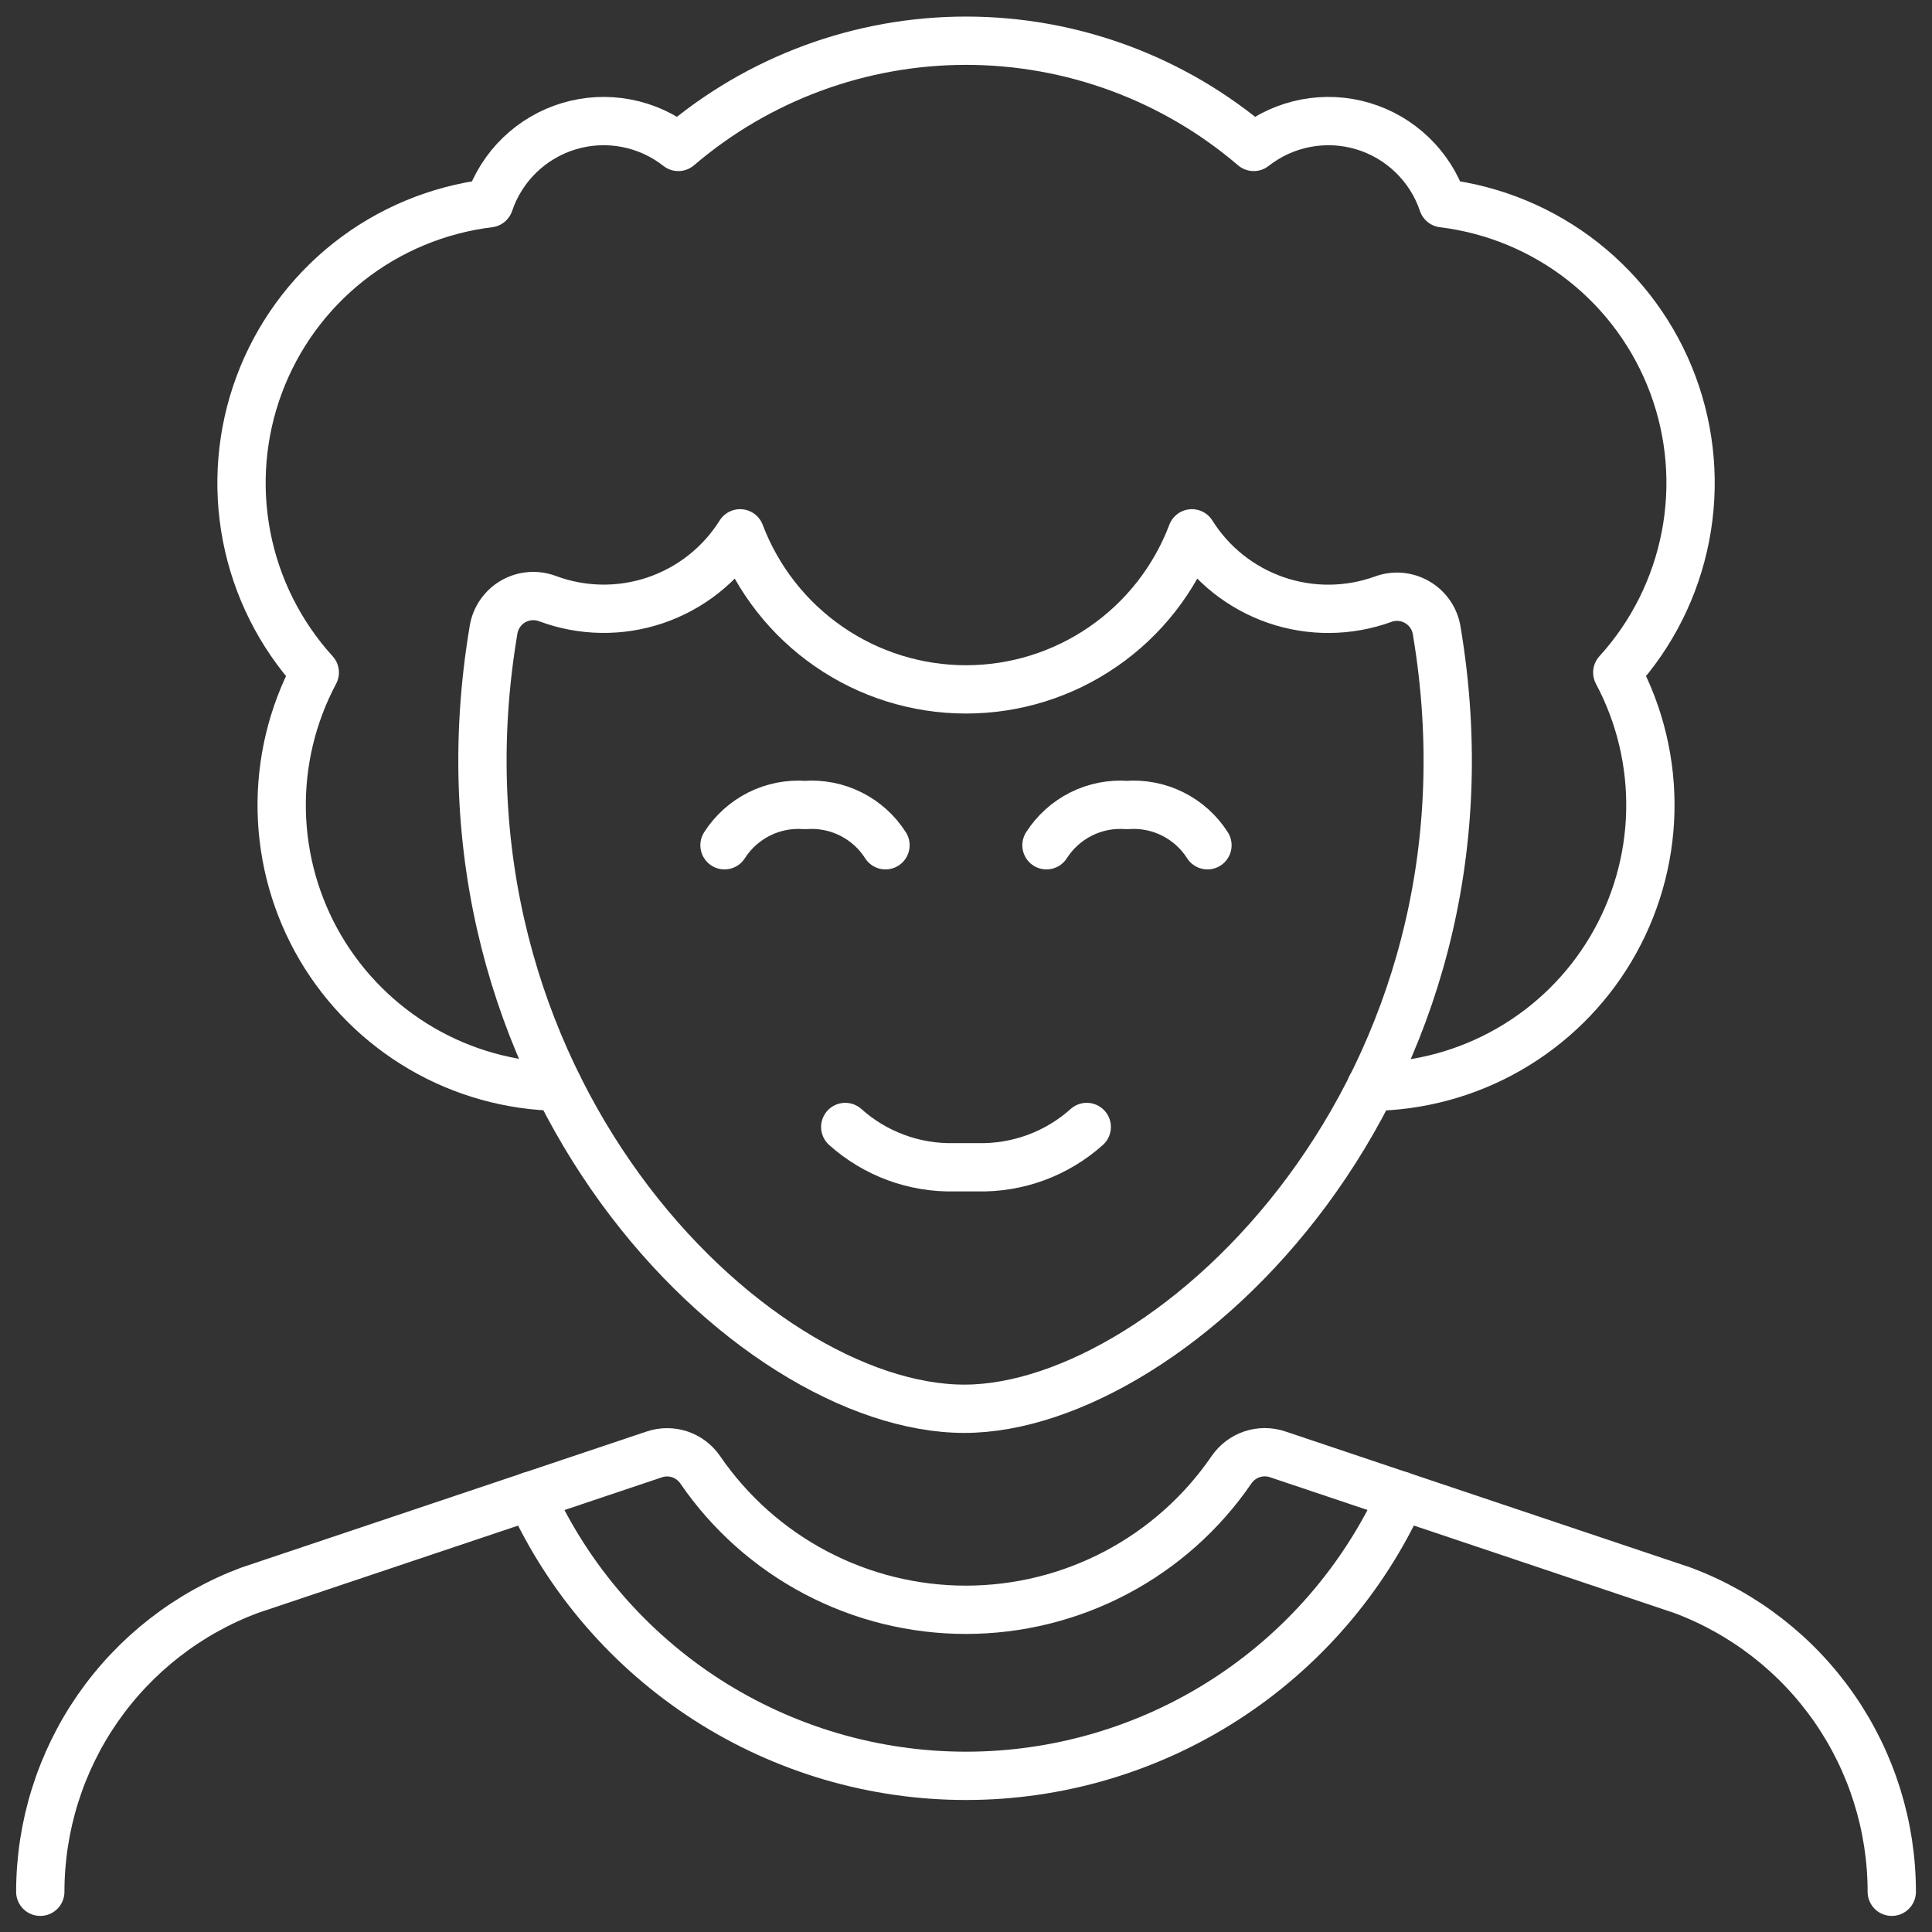<svg width="40" height="40" viewBox="0 0 40 40" fill="none" xmlns="http://www.w3.org/2000/svg">
<rect x="0" y="0" width="40" height="40" fill="#333333" stroke="none"/>
<g clip-path="url(#clip0_523_6740)">
<path d="M17.5 23.333C18.121 23.889 18.93 24.187 19.763 24.167H20.237C21.07 24.187 21.879 23.889 22.5 23.333" stroke="white" stroke-linecap="round" stroke-linejoin="round"/>
<path d="M18.333 17.5C18.157 17.223 17.909 17 17.615 16.853C17.322 16.706 16.994 16.642 16.667 16.667C16.34 16.642 16.012 16.706 15.718 16.853C15.425 17 15.177 17.223 15 17.5" stroke="white" stroke-linecap="round" stroke-linejoin="round"/>
<path d="M24.999 17.5C24.823 17.223 24.575 17 24.281 16.853C23.988 16.706 23.66 16.642 23.333 16.667C23.006 16.642 22.678 16.706 22.384 16.853C22.091 17 21.843 17.223 21.666 17.5" stroke="white" stroke-linecap="round" stroke-linejoin="round"/>
<path d="M39.167 39.167C39.167 37.809 38.751 36.483 37.977 35.368C37.203 34.253 36.106 33.4 34.834 32.925L26.451 30.11C26.279 30.052 26.092 30.052 25.92 30.11C25.748 30.168 25.6 30.28 25.497 30.43C24.885 31.324 24.064 32.055 23.106 32.56C22.148 33.065 21.081 33.329 19.997 33.329C18.914 33.329 17.847 33.065 16.889 32.56C15.93 32.055 15.11 31.324 14.497 30.43C14.395 30.281 14.246 30.169 14.075 30.111C13.903 30.054 13.717 30.054 13.546 30.112L5.167 32.925C3.895 33.4 2.799 34.253 2.024 35.368C1.25 36.483 0.835 37.809 0.834 39.167" stroke="white" stroke-linecap="round" stroke-linejoin="round"/>
<path d="M29.014 30.97C28.226 32.699 26.957 34.165 25.358 35.193C23.76 36.22 21.9 36.767 19.999 36.767C18.099 36.767 16.239 36.22 14.64 35.193C13.042 34.165 11.773 32.699 10.984 30.97" stroke="white" stroke-linecap="round" stroke-linejoin="round"/>
<path d="M29.745 13.052C29.725 12.931 29.679 12.816 29.609 12.715C29.54 12.615 29.449 12.53 29.343 12.469C29.238 12.407 29.12 12.369 28.998 12.358C28.876 12.347 28.753 12.363 28.639 12.405C27.922 12.665 27.138 12.672 26.417 12.424C25.696 12.175 25.082 11.688 24.677 11.042C24.318 11.991 23.678 12.809 22.842 13.386C22.007 13.964 21.016 14.273 20 14.273C18.985 14.273 17.993 13.964 17.158 13.386C16.323 12.809 15.683 11.991 15.323 11.042C14.916 11.692 14.296 12.181 13.569 12.428C12.842 12.674 12.053 12.662 11.334 12.393C11.218 12.35 11.095 12.333 10.972 12.343C10.85 12.353 10.731 12.39 10.624 12.452C10.517 12.513 10.426 12.598 10.356 12.699C10.286 12.8 10.239 12.915 10.219 13.037C8.64 22.388 15.537 29.167 19.967 29.167C24.272 29.167 31.334 22.51 29.745 13.052Z" stroke="white" stroke-linecap="round" stroke-linejoin="round"/>
<path d="M28.387 22.5C29.39 22.491 30.374 22.224 31.243 21.724C32.113 21.224 32.839 20.509 33.351 19.647C33.863 18.785 34.145 17.805 34.168 16.803C34.191 15.8 33.956 14.808 33.484 13.923C34.204 13.132 34.692 12.157 34.895 11.106C35.099 10.056 35.009 8.969 34.636 7.966C34.263 6.963 33.621 6.082 32.781 5.419C31.941 4.757 30.935 4.338 29.872 4.208C29.745 3.829 29.527 3.486 29.239 3.208C28.951 2.93 28.601 2.725 28.217 2.611C27.834 2.496 27.428 2.476 27.035 2.551C26.642 2.626 26.272 2.794 25.957 3.042C24.297 1.622 22.185 0.843 20.001 0.843C17.817 0.843 15.704 1.622 14.044 3.042C13.729 2.794 13.36 2.626 12.967 2.551C12.573 2.476 12.168 2.496 11.784 2.611C11.401 2.725 11.05 2.93 10.762 3.208C10.474 3.486 10.257 3.829 10.129 4.208C9.067 4.338 8.06 4.757 7.22 5.419C6.38 6.082 5.739 6.963 5.366 7.966C4.993 8.969 4.903 10.056 5.106 11.106C5.309 12.157 5.797 13.132 6.517 13.923C6.048 14.804 5.812 15.791 5.833 16.79C5.854 17.788 6.13 18.764 6.636 19.625C7.143 20.485 7.861 21.201 8.723 21.705C9.585 22.209 10.562 22.482 11.561 22.5" stroke="white" stroke-linecap="round" stroke-linejoin="round"/>
</g>
<defs>
<clipPath id="clip0_523_6740">
<rect width="40" height="40" fill="white"/>
</clipPath>
</defs>
</svg>
